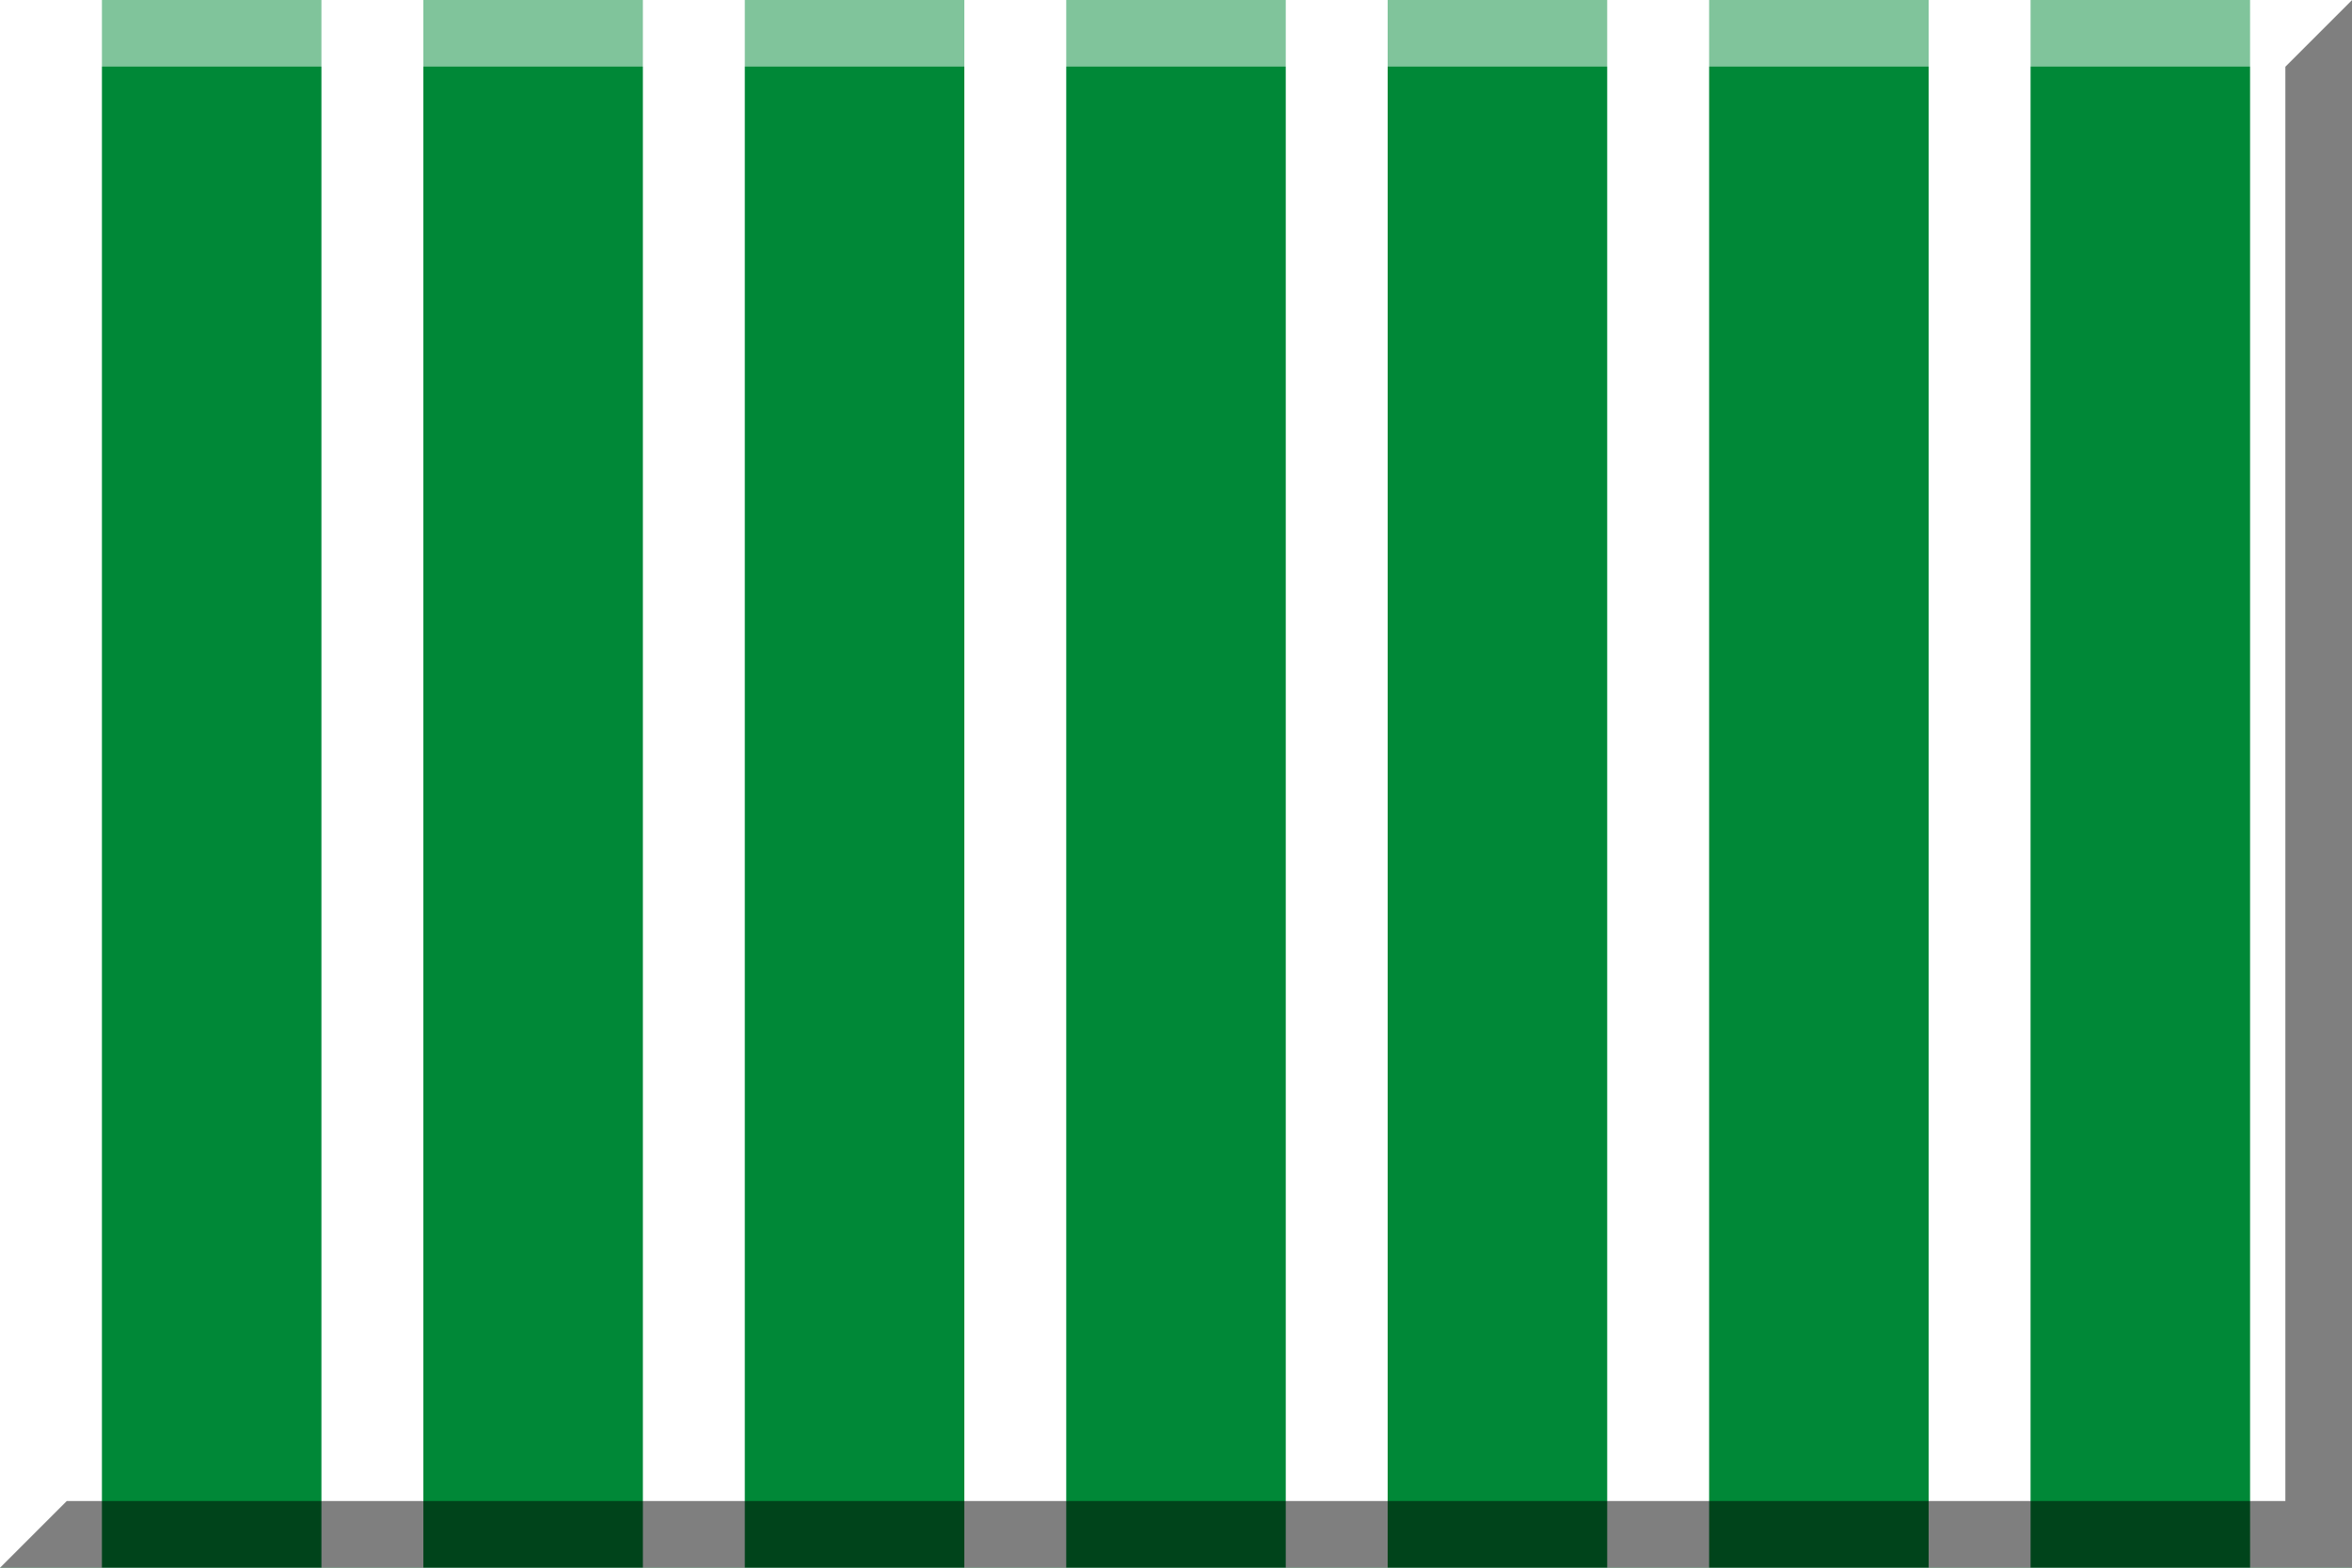<?xml version="1.0" encoding="UTF-8"?>
<svg xmlns="http://www.w3.org/2000/svg" version="1.1" width="600" height="400">
<rect fill="#008837" width="600" height="400"/>
<rect fill="#ffffff" width="26" height="400"/>
<rect fill="#ffffff" width="26" height="400" x="82" />
<rect fill="#ffffff" width="26" height="400" x="164" />
<rect fill="#ffffff" width="26" height="400" x="246" />
<rect fill="#ffffff" width="26" height="400" x="328" />
<rect fill="#ffffff" width="26" height="400" x="410" />
<rect fill="#ffffff" width="26" height="400" x="492" />
<rect fill="#ffffff" width="26" height="400" x="574" />
<polygon opacity="0.5" enable-background="new    " points="583,17 583,383 17,383 0,400 600,400 600,0 "/>
<polygon opacity="0.5" fill="#FFFFFF" enable-background="new    " points="17,383 17,17 583,17 600,0 0,0 0,400 "/>
</svg>